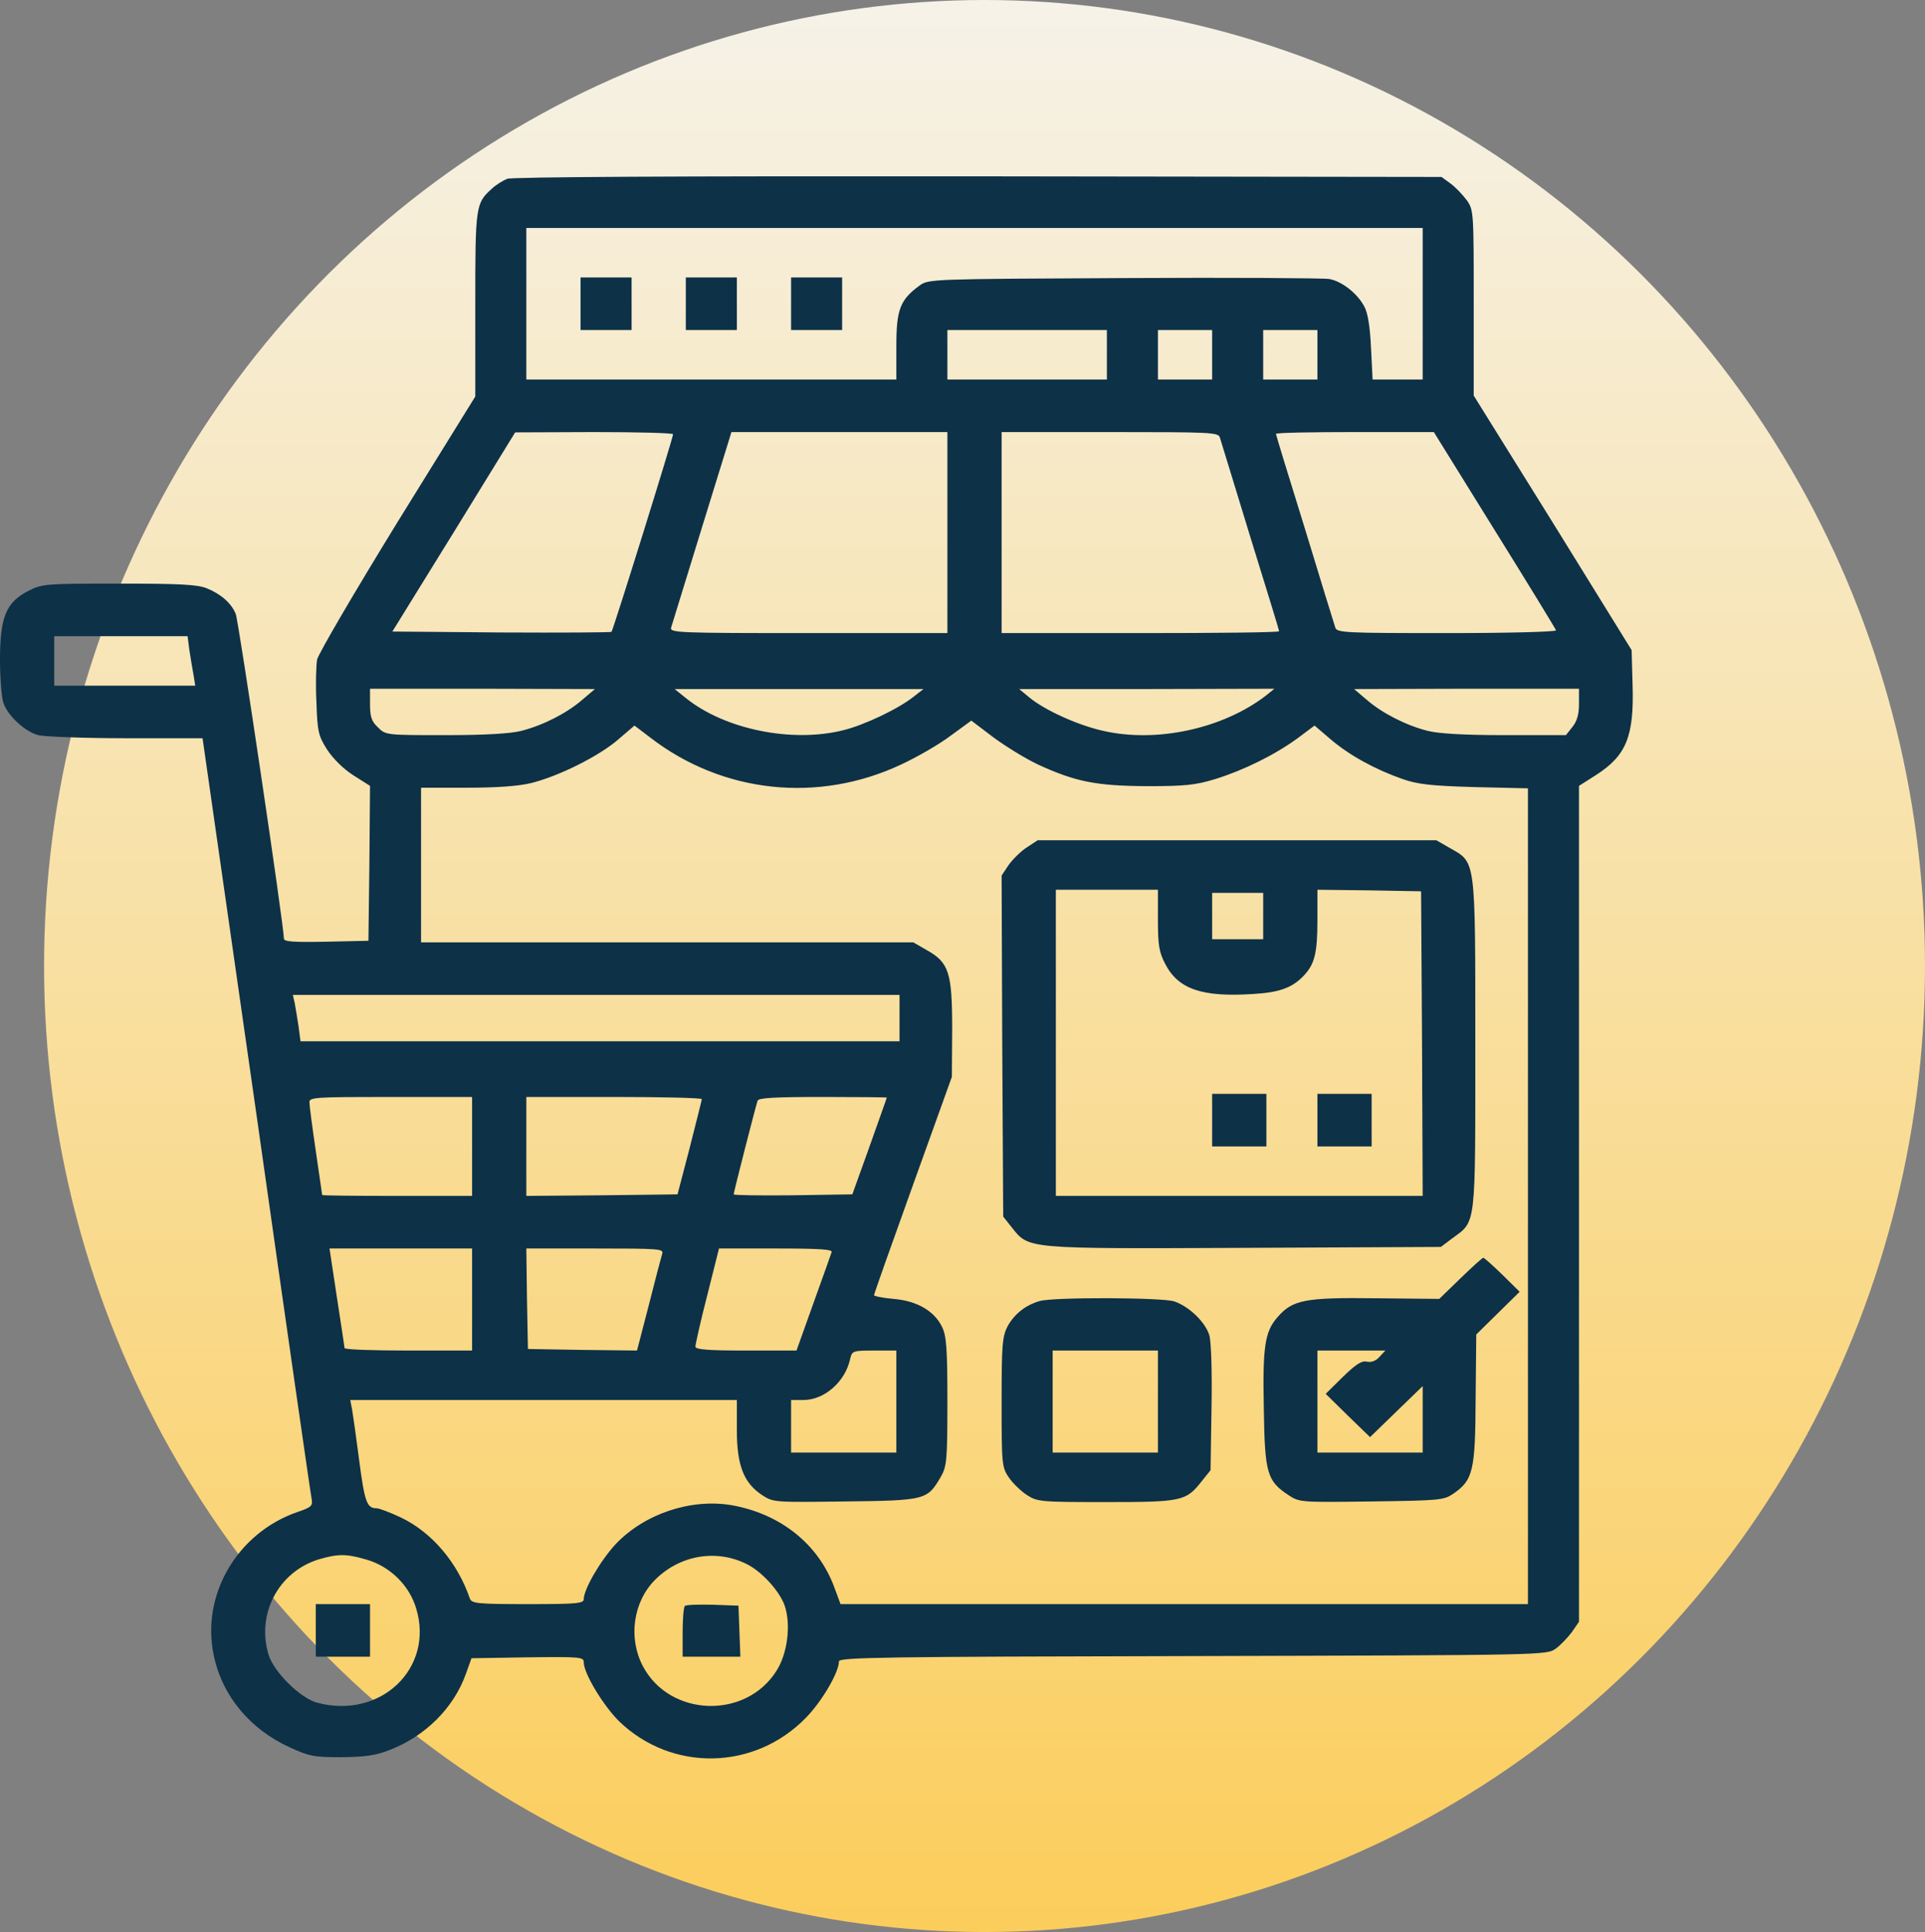 <svg width="830" height="833" viewBox="0 0 830 833" fill="none" xmlns="http://www.w3.org/2000/svg">
<rect x="0" y="0" width="830" height="833" fill="#808080" stroke="none"/>
<ellipse cx="424.5" cy="416.5" rx="405.5" ry="416.5" fill="url(#paint0_linear_752_56)"/>
<path d="M218.684 77.092C216.758 77.892 213.733 79.759 212.082 81.359C205.068 87.625 204.93 88.825 204.93 131.225V170.958L171.234 225.358C152.804 255.358 137.262 281.891 136.712 284.425C136.299 286.958 136.024 295.225 136.437 302.825C136.849 315.358 137.262 317.225 140.975 323.091C143.589 327.091 147.99 331.491 152.391 334.291L159.543 338.825L159.268 372.291L158.855 405.624L140.7 406.024C126.534 406.291 122.408 406.024 122.408 404.691C122.408 399.224 102.878 267.625 101.64 264.691C99.714 260.025 95.313 256.158 89.124 253.625C84.998 252.025 77.708 251.625 51.164 251.625C19.53 251.625 18.155 251.758 12.378 254.691C2.613 259.625 0 266.025 0 284.425C0 292.691 0.688 301.091 1.513 303.225C3.576 308.825 10.865 315.491 16.504 316.958C19.118 317.625 36.172 318.291 54.327 318.291H87.336L110.58 480.557C123.233 569.891 133.961 644.424 134.374 646.29C134.924 649.224 134.236 649.89 128.322 651.89C102.328 660.824 86.648 687.624 92.15 713.623C95.726 731.09 107.692 745.49 124.884 753.357C133.273 757.223 135.336 757.623 147.165 757.623C157.48 757.49 161.881 756.957 168.208 754.423C183.337 748.557 195.578 736.423 200.804 721.89L203.28 714.957L227.486 714.557C250.317 714.29 251.693 714.423 251.693 716.69C251.693 721.49 260.083 735.357 266.959 742.157C289.653 764.023 325.138 763.357 347.281 740.823C354.295 733.757 361.722 721.09 361.722 716.29C361.722 714.557 381.665 714.29 514.251 714.023C666.642 713.623 666.917 713.623 670.768 710.823C672.831 709.357 675.995 706.023 677.783 703.623L680.808 699.223V519.091V338.825L687.96 334.291C701.301 325.758 704.602 317.491 703.915 295.091L703.502 280.291L669.53 225.358L635.421 170.558V130.558C635.421 91.359 635.421 90.558 632.395 86.292C630.607 83.892 627.444 80.559 625.381 79.092L621.53 76.292L421.826 76.025C291.028 75.892 220.884 76.292 218.684 77.092ZM613.415 130.958V163.625H602.55H591.822L591.134 149.892C590.722 140.958 589.759 134.825 588.246 132.158C585.22 126.425 578.481 121.225 573.117 120.292C570.641 119.892 530.893 119.625 484.543 119.892C401.608 120.292 400.37 120.292 396.519 123.092C388.13 129.225 386.479 133.358 386.479 149.092V163.625H306.708H226.936V130.958V98.292H420.176H613.415V130.958ZM477.254 152.958V163.625H442.869H408.485V152.958V142.292H442.869H477.254V152.958ZM522.641 152.958V163.625H510.95H499.259V152.958V142.292H510.95H522.641V152.958ZM568.028 152.958V163.625H556.337H544.647V152.958V142.292H556.337H568.028V152.958ZM290.203 187.225C290.203 188.825 264.346 271.758 263.659 272.425C263.383 272.691 241.928 272.825 216.208 272.691L169.171 272.291L195.715 229.358L222.122 186.425L256.232 186.292C274.937 186.292 290.203 186.692 290.203 187.225ZM408.485 229.625V272.958H348.519C292.129 272.958 288.69 272.825 289.378 270.558C289.791 269.358 295.705 249.891 302.719 227.225L315.372 186.292H361.997H408.485V229.625ZM525.942 188.558C526.354 189.892 532.268 209.092 539.008 231.225C545.885 253.358 551.524 271.758 551.524 272.158C551.524 272.691 524.566 272.958 491.695 272.958H431.866V229.625V186.292H478.491C521.816 186.292 525.254 186.425 525.942 188.558ZM644.361 228.425C658.802 251.625 670.768 271.225 670.906 271.758C671.181 272.425 650 272.958 624.006 272.958C579.856 272.958 576.418 272.825 575.73 270.558C575.317 269.358 569.403 250.158 562.664 228.025C555.787 205.892 550.148 187.492 550.148 187.092C550.148 186.558 565.415 186.292 584.257 186.292H618.229L644.361 228.425ZM81.697 280.558C82.247 284.158 83.072 288.958 83.485 291.225L84.173 295.625H53.777H23.381V284.958V274.291H52.127H80.872L81.697 280.558ZM251.005 301.758C244.403 307.491 234.226 312.691 224.873 315.091C220.334 316.291 209.331 316.958 192.139 316.958C166.557 316.958 166.282 316.958 162.981 313.625C160.231 311.091 159.543 309.091 159.543 303.625V296.958H208.094L256.507 297.091L251.005 301.758ZM394.044 300.291C387.579 305.491 372.863 312.558 363.648 314.825C341.367 320.425 312.347 314.425 295.705 300.958L290.891 297.091H344.53H398.17L394.044 300.291ZM546.022 299.758C527.455 314.158 498.709 320.425 475.603 315.091C464.738 312.691 450.434 306.158 443.97 300.825L439.431 297.091H494.446L549.461 296.958L546.022 299.758ZM680.808 303.491C680.808 308.025 679.983 310.958 677.92 313.491L675.169 316.958H648.762C631.158 316.958 620.017 316.291 615.478 315.091C606.126 312.691 595.948 307.491 589.346 301.758L583.845 297.091L632.395 296.958H680.808V303.491ZM447.546 329.625C463.775 337.091 472.715 338.825 494.446 338.958C510.813 338.958 515.214 338.558 524.016 335.891C536.394 332.025 549.598 325.491 559.501 318.291L566.79 312.825L573.805 318.825C581.782 325.625 592.922 331.758 604.75 335.891C611.215 338.158 616.991 338.825 635.834 339.358L658.802 339.891V515.757V691.624H510.538H362.41L359.797 684.557C352.92 665.757 336.553 652.69 315.372 648.957C297.768 646.024 277.962 652.69 265.584 665.624C258.982 672.69 251.693 685.224 251.693 689.49C251.693 691.357 248.529 691.624 227.624 691.624C205.893 691.624 203.417 691.357 202.592 689.224C197.228 673.624 186.225 660.69 172.884 654.29C168.345 652.157 163.532 650.29 162.294 650.29C158.168 650.29 157.205 647.49 154.867 629.624C153.629 620.024 152.254 610.29 151.841 607.89L151.016 603.624H234.363H317.711V616.69C317.711 631.89 320.736 639.49 328.714 644.69C333.39 647.757 334.077 647.757 364.473 647.357C399.133 646.957 399.82 646.69 405.597 636.824C408.21 632.29 408.485 629.757 408.485 604.29C408.485 581.357 408.072 575.891 406.147 572.024C402.846 565.224 395.281 560.824 385.241 560.024C380.565 559.624 376.852 558.824 376.852 558.424C376.852 557.891 384.416 536.557 393.631 510.957L410.411 464.291L410.548 443.624C410.548 419.358 409.173 414.958 399.545 409.624L393.769 406.291H287.728H181.549V372.958V339.625H201.217C214.145 339.625 223.635 338.958 228.999 337.625C240.827 334.691 258.02 326.158 266.409 318.958L273.561 312.825L280.576 318.158C311.659 342.025 352.783 346.424 388.542 329.625C395.419 326.425 404.909 320.958 409.86 317.225L418.8 310.691L428.29 317.891C433.517 321.758 442.182 327.091 447.546 329.625ZM387.854 438.958V448.958H258.707H129.56L128.735 442.558C128.185 439.091 127.497 434.691 127.084 432.558L126.259 428.958H257.057H387.854V438.958ZM203.555 494.291V515.624H171.234C153.491 515.624 138.912 515.491 138.912 515.224C138.912 515.091 137.675 506.557 136.162 496.291C134.649 486.024 133.411 476.557 133.411 475.224C133.411 473.091 136.024 472.957 168.483 472.957H203.555V494.291ZM302.582 473.891C302.582 474.557 300.106 483.891 297.355 494.957L292.129 514.957L259.532 515.357L226.936 515.624V494.291V472.957H264.759C285.527 472.957 302.582 473.357 302.582 473.891ZM382.353 473.224C382.353 473.491 378.915 482.957 374.926 494.291L367.499 514.957L341.917 515.357C327.888 515.491 316.335 515.357 316.335 514.957C316.335 514.024 325.825 476.957 326.65 474.557C327.063 473.357 333.94 472.957 354.846 472.957C369.975 472.957 382.353 473.091 382.353 473.224ZM203.555 560.291V582.29H176.047C160.918 582.29 148.54 581.89 148.54 581.224C148.54 580.69 147.027 570.824 145.239 559.224L142.076 538.291H172.884H203.555V560.291ZM285.527 540.557C285.114 541.891 282.501 551.757 279.75 562.691L274.661 582.29L251.143 582.024L227.624 581.624L227.211 559.891L226.936 538.291H256.507C284.152 538.291 286.215 538.424 285.527 540.557ZM358.559 539.891C358.284 540.824 354.708 550.824 350.719 561.891L343.43 582.29H321.699C305.195 582.29 299.831 581.89 299.831 580.557C299.831 579.757 302.031 569.757 304.92 558.557L310.009 538.291H334.628C353.745 538.291 359.109 538.691 358.559 539.891ZM386.479 604.29V626.29H363.785H341.092V614.957V603.624H346.318C355.396 603.624 364.336 595.89 366.536 586.024C367.361 582.424 367.637 582.29 376.989 582.29H386.479V604.29ZM158.03 672.424C168.208 675.357 176.598 683.624 179.486 693.624C187.188 719.357 164.082 741.357 136.849 734.157C129.56 732.29 118.144 720.957 115.806 713.49C110.442 695.89 120.07 677.624 137.537 672.29C145.789 669.89 149.365 669.89 158.03 672.424ZM321.837 674.29C328.438 677.49 336.141 686.024 338.341 692.29C341.092 700.557 339.579 712.957 334.765 720.423C321.424 741.49 288.69 740.29 277.137 718.29C270.81 706.157 273.011 690.69 282.364 681.224C292.954 670.557 308.633 667.757 321.837 674.29Z" fill="#0D3147"/>
<path d="M250.316 130.956V142.289H261.319H272.322V130.956V119.622H261.319H250.316V130.956Z" fill="#0D3147"/>
<path d="M295.703 130.956V142.289H306.706H317.709V130.956V119.622H306.706H295.703V130.956Z" fill="#0D3147"/>
<path d="M341.092 130.956V142.289H352.095H363.098V130.956V119.622H352.095H341.092V130.956Z" fill="#0D3147"/>
<path d="M442.731 365.354C440.255 366.954 436.679 370.42 434.891 372.954L431.865 377.487L432.14 450.953L432.553 524.553L436.266 529.22C443.693 538.553 441.768 538.42 536.531 538.02L621.254 537.62L626.205 533.886C636.52 526.287 636.108 530.02 636.108 450.287C636.108 369.354 636.383 372.02 625.105 365.62L619.328 362.287H533.368H447.407L442.731 365.354ZM499.258 396.687C499.258 407.62 499.809 410.687 502.422 415.62C508.061 426.553 518.376 430.02 540.52 428.553C551.66 427.887 557.161 425.887 562.113 420.687C566.789 415.753 568.027 411.087 568.027 396.82V383.62L590.445 383.887L612.726 384.287L613.139 449.887L613.414 515.62H534.33H455.247V449.62V383.62H477.252H499.258V396.687ZM544.646 394.954V404.954H533.643H522.64V394.954V384.954H533.643H544.646V394.954Z" fill="#0D3147"/>
<path d="M522.641 482.956V494.289H534.331H546.022V482.956V471.622H534.331H522.641V482.956Z" fill="#0D3147"/>
<path d="M568.027 482.956V494.289H579.718H591.409V482.956V471.622H579.718H568.027V482.956Z" fill="#0D3147"/>
<path d="M629.644 551.222L620.566 560.022L593.196 559.755C562.663 559.355 557.299 560.422 550.835 567.889C545.333 574.155 544.371 580.555 544.921 607.488C545.333 635.222 546.296 638.555 555.649 644.688C560.325 647.755 561.013 647.755 591.408 647.355C620.841 646.955 622.492 646.822 626.618 644.022C635.145 638.155 636.108 634.155 636.245 603.088L636.52 575.355L645.873 566.155L655.225 556.955L647.798 549.622C643.672 545.622 639.959 542.289 639.546 542.289C639.134 542.289 634.732 546.289 629.644 551.222ZM594.709 585.088C593.196 586.822 591.133 587.488 589.345 587.088C587.145 586.555 584.669 588.155 579.03 593.622L571.603 600.955L581.093 610.288L590.721 619.622L601.999 608.688L613.414 597.622V612.022V626.288H590.721H568.027V604.288V582.288H582.743H597.322L594.709 585.088Z" fill="#0D3147"/>
<path d="M448.232 560.959C442.181 562.692 437.367 566.559 434.478 571.759C432.14 576.292 431.865 579.759 431.865 604.692C431.865 631.492 432.003 632.692 435.029 637.092C436.679 639.492 440.255 642.958 442.731 644.558C447.269 647.492 448.507 647.625 476.84 647.625C509.711 647.625 511.362 647.225 518.101 638.692L521.952 633.892L522.365 607.092C522.64 590.958 522.227 578.425 521.402 575.625C519.614 569.892 512.599 563.225 506.273 561.092C500.909 559.359 453.871 559.225 448.232 560.959ZM499.258 604.292V626.292H476.565H453.871V604.292V582.292H476.565H499.258V604.292Z" fill="#0D3147"/>
<path d="M136.162 702.956V714.289H147.853H159.543V702.956V691.622H147.853H136.162V702.956Z" fill="#0D3147"/>
<path d="M295.293 692.422C294.743 692.956 294.33 698.156 294.33 703.889V714.289H306.708H319.224L318.812 703.222L318.399 692.289L307.396 691.889C301.207 691.756 295.843 691.889 295.293 692.422Z" fill="#0D3147"/>
<defs>
<linearGradient id="paint0_linear_752_56" x1="424.5" y1="0" x2="424.5" y2="833" gradientUnits="userSpaceOnUse">
<stop stop-color="#F6F2E8"/>
<stop offset="1" stop-color="#FBCD5B"/>
</linearGradient>
</defs>
</svg>
